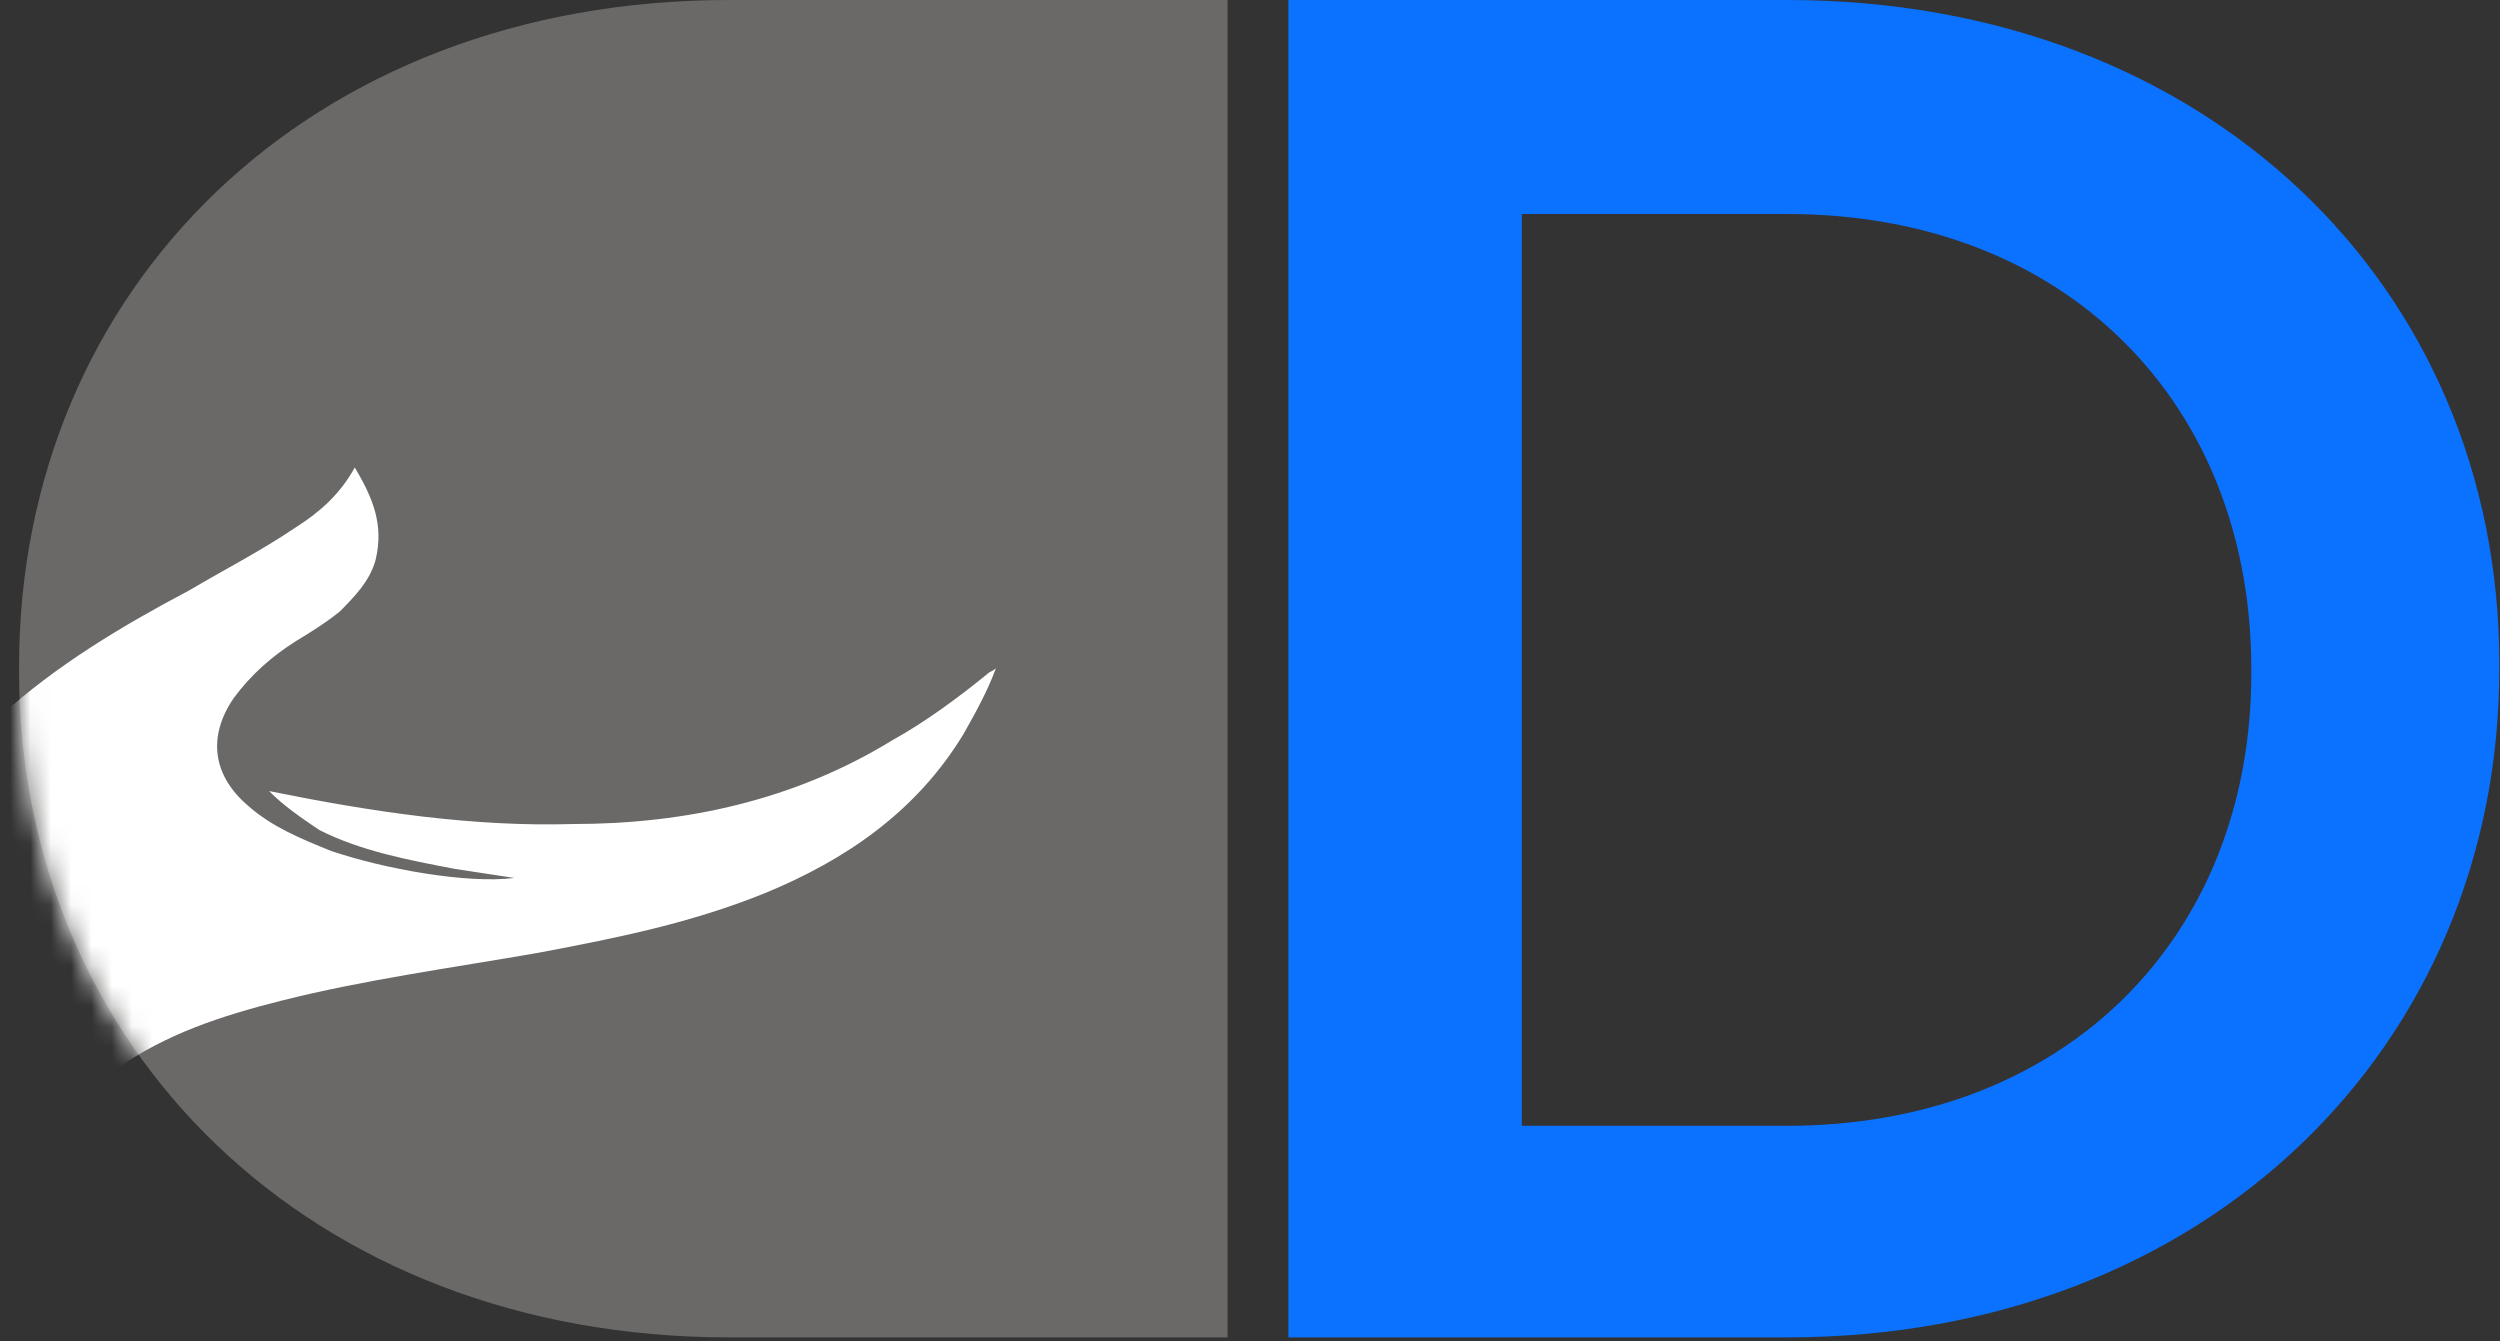 <svg width="123" height="66" viewBox="0 0 123 66" fill="none" xmlns="http://www.w3.org/2000/svg">
<rect x="0" y="0" width="123" height="66" fill="#333333" stroke="none"/>
<path d="M87.914 10.528C101.791 10.528 110.764 19.979 110.764 32.899V33.139C110.764 46.059 101.671 55.39 87.914 55.39H74.874V10.528H87.914ZM63.389 65.799H87.914C108.61 65.799 122.966 51.443 122.966 32.899V32.66C122.966 14.117 108.61 0 87.914 0H63.389V65.799Z" fill="#0B71FF"/>
<path d="M35.873 0C15.176 0 0.939 14.236 0.939 32.78V33.019C0.939 51.443 15.176 65.799 35.873 65.799H60.397V0H35.873Z" fill="#6B6967"/>
<mask id="mask0_69_30" style="mask-type:luminance" maskUnits="userSpaceOnUse" x="0" y="0" width="61" height="66">
<path d="M35.873 0C15.176 0 0.939 14.236 0.939 32.78V33.019C0.939 51.443 15.176 65.799 35.873 65.799H60.397V0H35.873Z" fill="white"/>
</mask>
<g mask="url(#mask0_69_30)">
<path d="M13.239 38.92C18.327 39.952 23.27 40.689 28.212 40.542C33.736 40.542 39.115 39.362 43.912 36.414C45.511 35.53 47.11 34.351 48.564 33.171C48.709 33.024 48.855 33.024 49 32.877C48.564 34.056 47.982 35.088 47.401 36.12C45.075 39.952 41.586 42.311 37.661 43.932C34.027 45.406 30.393 46.143 26.468 46.88C22.252 47.617 17.891 48.207 13.821 49.239C10.914 49.976 8.152 50.861 5.68 52.63C3.064 54.398 1.465 56.757 0.592 59.853C0.592 59.853 0.592 60 0.447 60C-0.134 59.115 -0.716 58.231 -1.297 57.199C-2.751 54.841 -3.914 52.335 -4.496 49.534C-5.949 43.785 -4.205 39.068 0.011 35.235C2.773 32.729 5.971 30.813 9.314 29.044C11.059 28.012 12.803 27.128 14.548 25.948C15.711 25.211 16.728 24.327 17.455 23C18.327 24.474 18.909 25.801 18.473 27.57C18.182 28.602 17.455 29.339 16.728 30.076C16.001 30.665 15.274 31.108 14.548 31.55C13.385 32.287 12.367 33.171 11.495 34.351C10.187 36.267 10.477 38.183 12.222 39.657C13.385 40.689 14.838 41.279 16.292 41.868C18.909 42.753 22.979 43.49 25.305 43.195C24.287 43.048 23.415 42.9 22.398 42.753C20.072 42.311 17.746 41.868 15.711 40.837C14.838 40.247 13.966 39.657 13.239 38.92Z" fill="white"/>
</g>
</svg>
